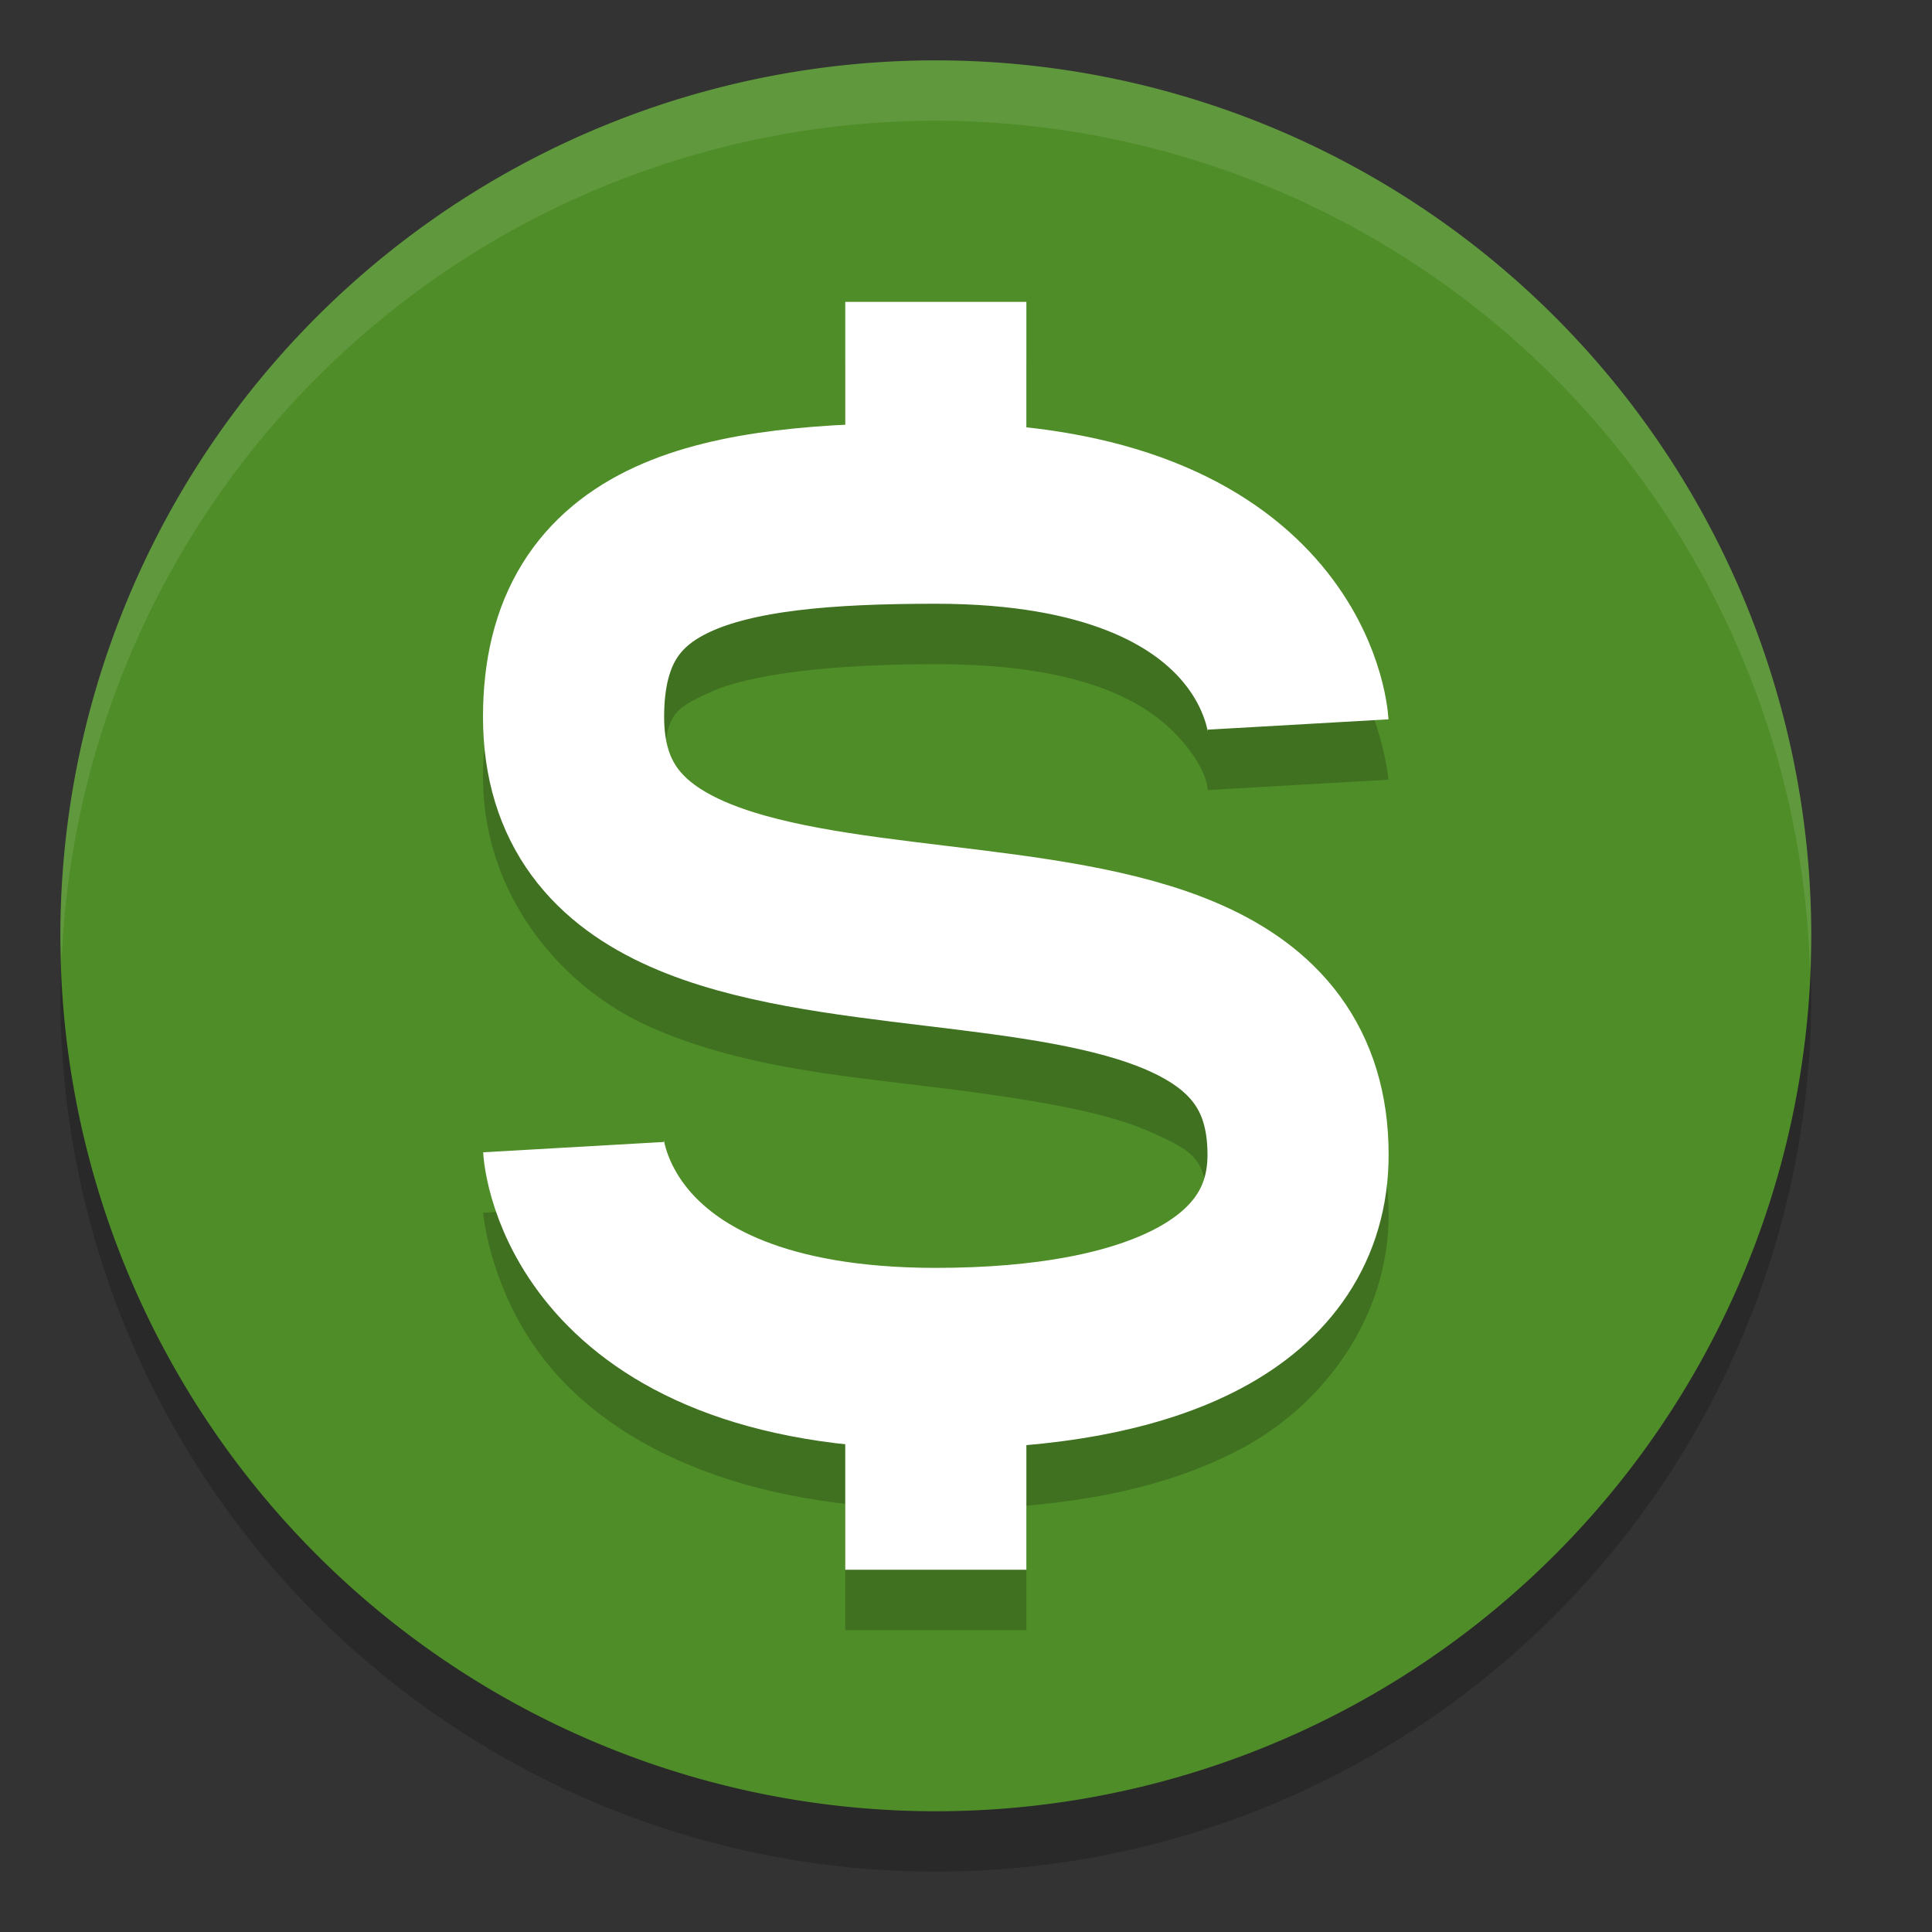 <svg xmlns="http://www.w3.org/2000/svg" width="32" height="32" version="1.1">
 <rect width="100%" height="100%" fill="#333333" stroke="none"/>
 <path style="opacity:0.2" d="M 15.5,2 A 14.5,14.5 0 0 0 1,16.5 14.5,14.5 0 0 0 15.5,31 14.5,14.5 0 0 0 30,16.5 14.5,14.5 0 0 0 15.5,2 Z"/>
 <path style="opacity:0.2" d="M 14.05,5.35 V 7.566 C 12.744,7.645 11.576,7.865 10.547,8.427 9.15,9.189 8.25,10.787 8.25,12.6 c 0,1.933 1.248,3.436 2.658,4.082 1.41,0.646 2.962,0.8 4.412,0.981 1.45,0.181 2.798,0.39 3.563,0.741 C 19.648,18.755 19.85,18.883 19.85,19.85 c 0,0.679 -0.198,1.026 -0.858,1.437 C 18.331,21.699 17.133,22.025 15.5,22.025 c -2.538,0 -3.391,-0.813 -3.869,-1.529 C 11.154,19.779 11.15,19.125 11.15,19.125 h -2.9 c 0,0 -0.004,1.521 0.969,2.979 0.818,1.227 2.408,2.376 4.831,2.713 V 27.1 h 2.9 v -2.243 c 1.377,-0.137 2.58,-0.487 3.577,-1.109 C 21.86,22.917 22.75,21.451 22.75,19.85 c 0,-1.933 -1.248,-3.436 -2.658,-4.082 -1.41,-0.646 -2.962,-0.8 -4.412,-0.981 -1.45,-0.181 -2.798,-0.39 -3.563,-0.741 C 11.352,13.695 11.15,13.567 11.15,12.6 c 0,-1.087 0.188,-1.301 0.784,-1.627 C 12.531,10.647 13.784,10.425 15.5,10.425 c 2.598,0 3.512,0.731 3.942,1.269 C 19.873,12.232 19.85,12.6 19.85,12.6 h 2.9 c 0,0 -0.023,-1.444 -1.042,-2.719 C 20.853,8.813 19.309,7.89 16.95,7.616 V 5.35 Z"/>
 <path style="fill:#4f8d28" d="M 15.5,1 A 14.5,14.5 0 0 0 1,15.5 14.5,14.5 0 0 0 15.5,30 14.5,14.5 0 0 0 30,15.5 14.5,14.5 0 0 0 15.5,1 Z"/>
 <path style="opacity:0.2" d="M 14,6 V 8.031 C 12.729,8.088 11.568,8.252 10.514,8.736 9.058,9.406 8,11.016 8,12.875 c 0,1.967 1.314,3.491 2.768,4.135 1.453,0.644 3.053,0.797 4.553,0.979 1.5,0.181 2.901,0.391 3.697,0.744 C 19.814,19.085 20,19.192 20,20.125 20,20.744 19.854,20.969 19.152,21.344 18.451,21.718 17.161,22 15.5,22 12.902,22 11.914,21.283 11.447,20.756 10.98,20.228 10.998,19.914 10.998,19.914 l -2.996,0.172 c 0,0 0.116,1.436 1.199,2.658 C 10.102,23.762 11.661,24.639 14,24.908 V 27 h 3 v -2.062 c 1.343,-0.114 2.542,-0.401 3.566,-0.947 C 21.959,23.247 23,21.786 23,20.125 c 0,-1.967 -1.314,-3.491 -2.768,-4.135 -1.453,-0.644 -3.053,-0.797 -4.553,-0.979 -1.5,-0.181 -2.901,-0.391 -3.697,-0.744 C 11.186,13.915 11,13.808 11,12.875 11,11.834 11.13,11.756 11.768,11.463 12.405,11.17 13.753,11 15.5,11 c 2.598,0 3.586,0.717 4.053,1.244 0.467,0.527 0.449,0.842 0.449,0.842 l 2.996,-0.172 c 0,0 -0.116,-1.436 -1.199,-2.658 C 20.898,9.238 19.339,8.361 17,8.092 V 6 Z"/>
 <path style="fill:none;stroke:#ffffff;stroke-width:3;stroke-linejoin:round" d="m 21.5,12 c 0,0 -0.2,-3.5 -6,-3.5 -3.625,0 -6,0.475 -6,3.375 0,5.8 12,1.45 12,7.25 0,2.28 -2.375,3.375 -6,3.375 -5.8,0 -6,-3.5 -6,-3.5 v 0"/>
 <rect style="fill:#ffffff" width="3" height="3" x="14" y="5"/>
 <rect style="fill:#ffffff" width="3" height="3" x="14" y="23"/>
 <path style="opacity:0.1;fill:#ffffff" d="M 15.5,1 A 14.5,14.5 0 0 0 1,15.5 14.5,14.5 0 0 0 1.021,15.92 14.5,14.5 0 0 1 15.5,2 14.5,14.5 0 0 1 29.979,16.08 14.5,14.5 0 0 0 30,15.5 14.5,14.5 0 0 0 15.5,1 Z"/>
</svg>
